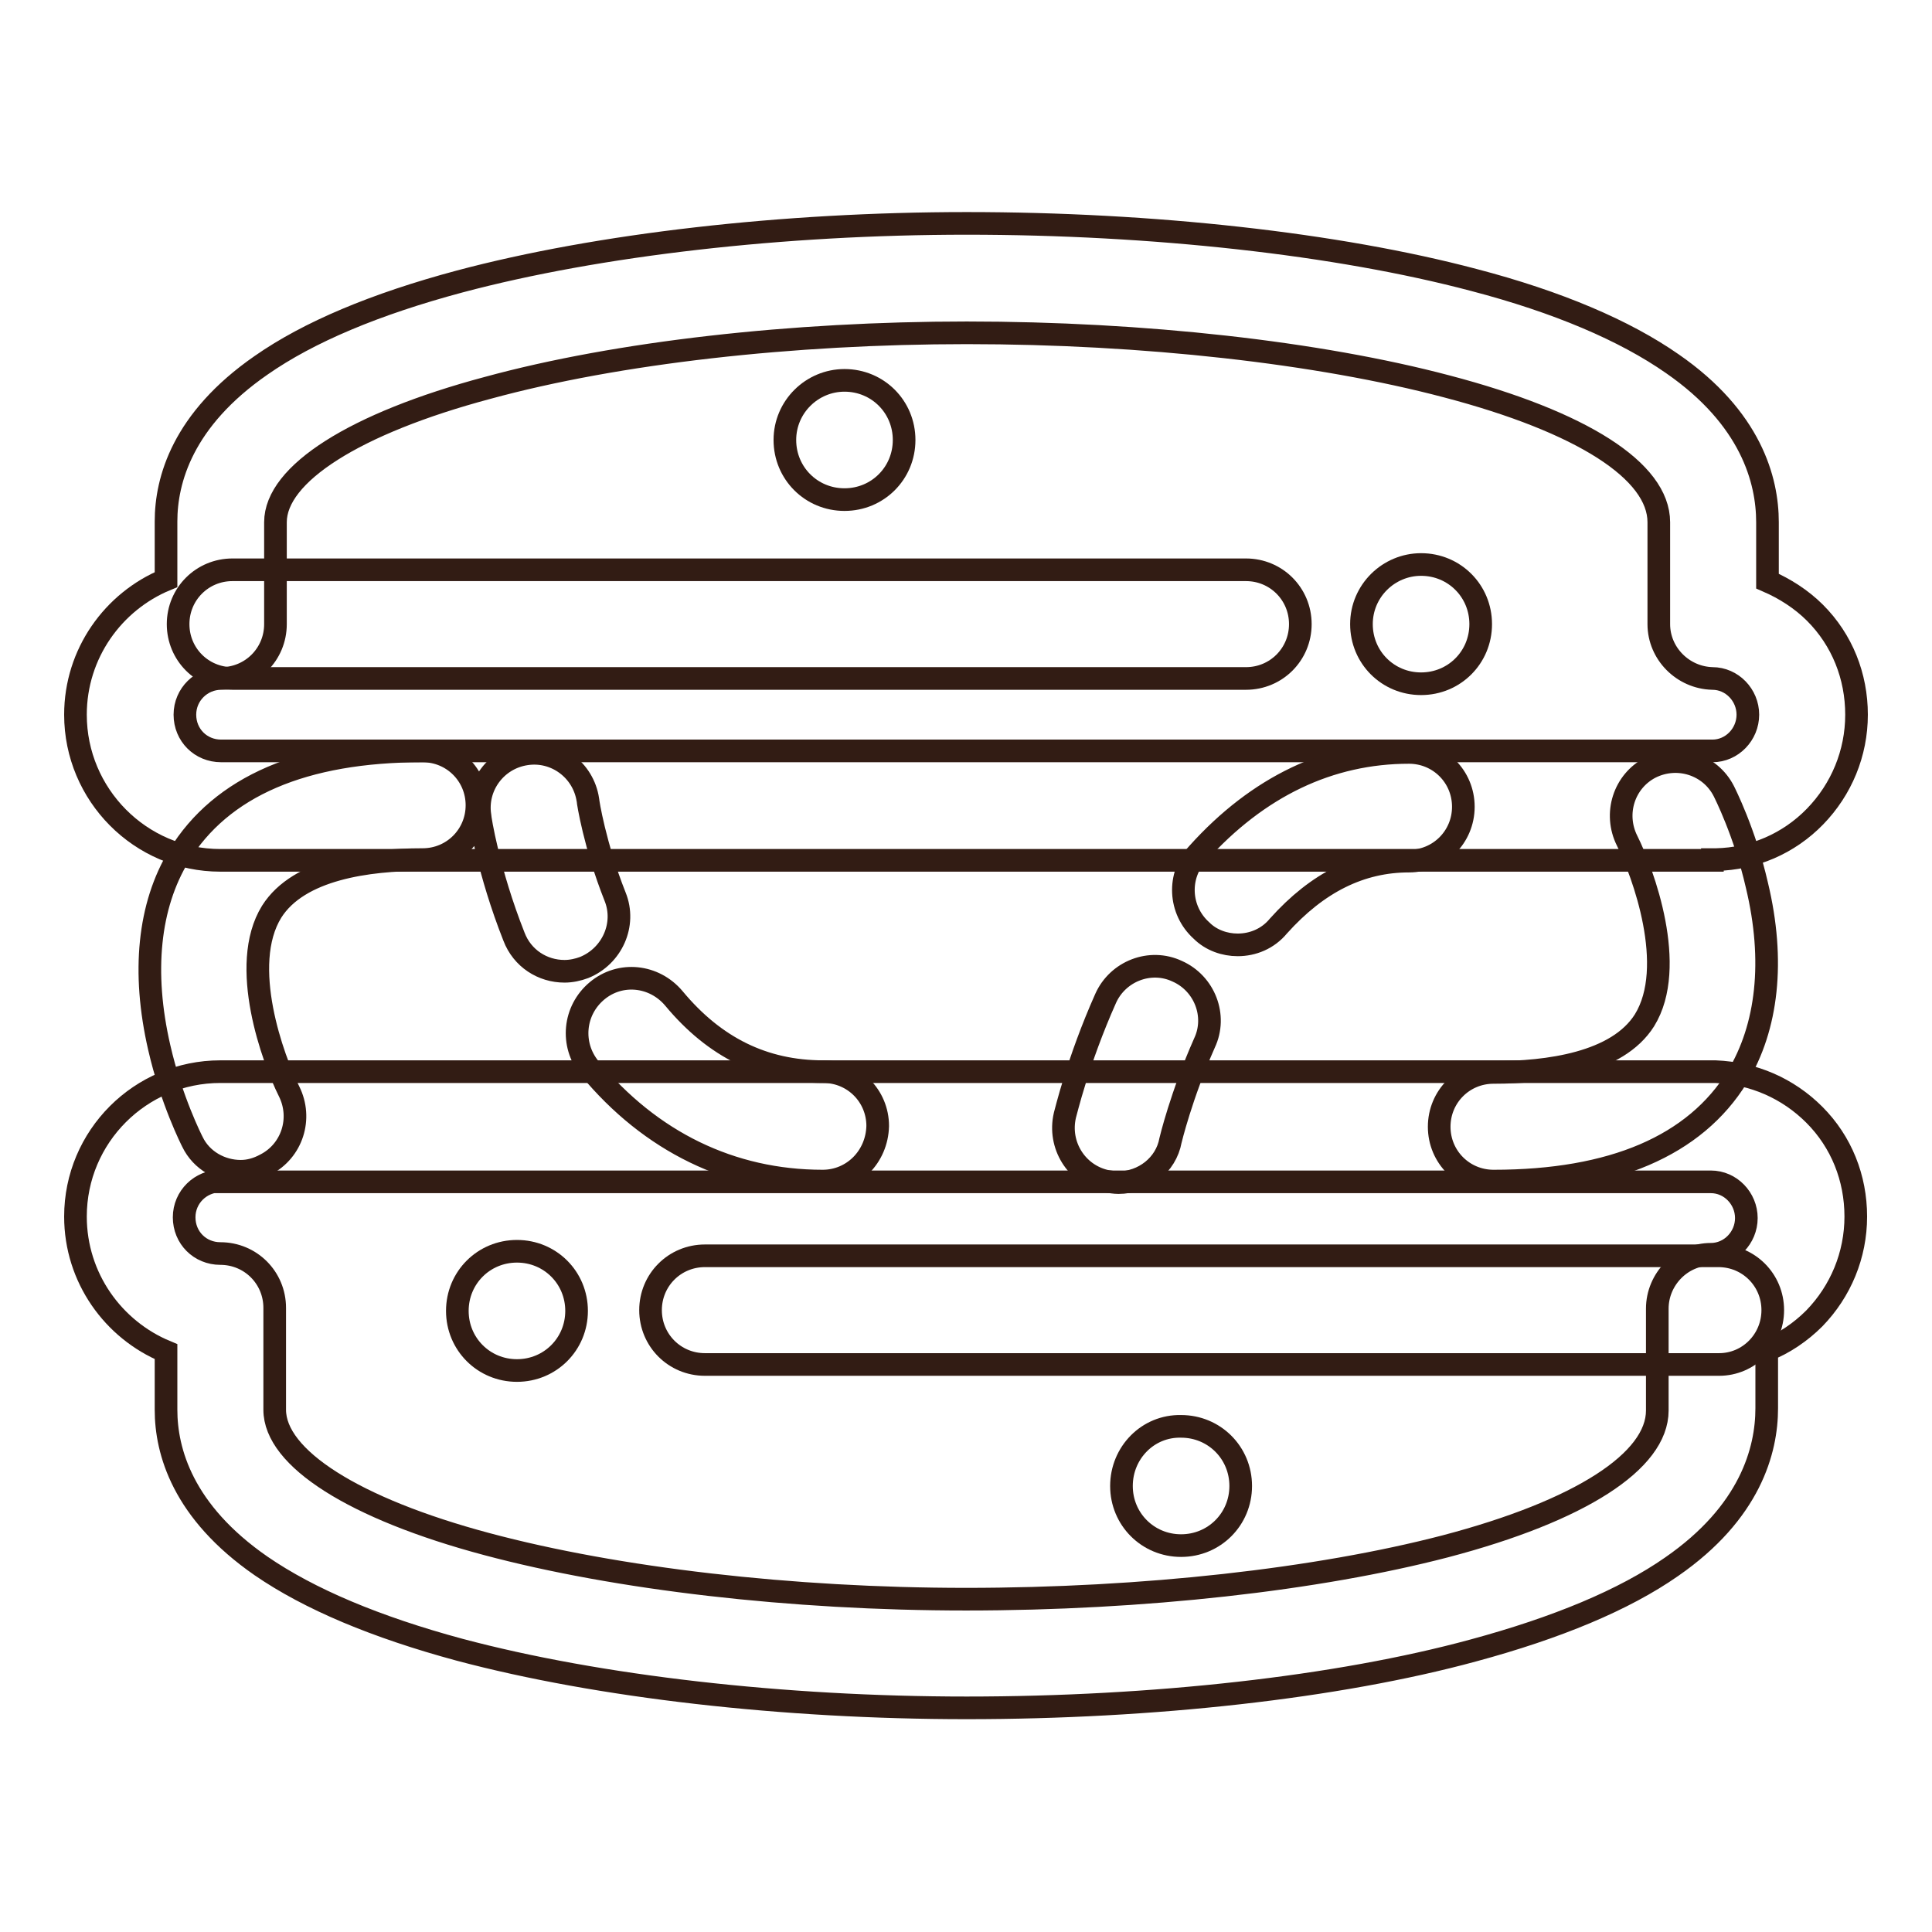 <?xml version="1.0" encoding="utf-8"?>
<!-- Svg Vector Icons : http://www.onlinewebfonts.com/icon -->
<!DOCTYPE svg PUBLIC "-//W3C//DTD SVG 1.1//EN" "http://www.w3.org/Graphics/SVG/1.1/DTD/svg11.dtd">
<svg version="1.1" xmlns="http://www.w3.org/2000/svg" xmlns:xlink="http://www.w3.org/1999/xlink" x="0px" y="0px" viewBox="0 0 256 256" enable-background="new 0 0 256 256" xml:space="preserve">
<g> <path stroke-width="3" fill-opacity="0" stroke="#321c14"  d="M226.9,114H29.2C18.6,114,10,105.3,10,94.7c0-8.1,5-15,12-17.9v-7.7c0-5.5,2.2-13.5,12.6-20.7 c6.3-4.4,15.1-8.1,26.3-11.1c18.4-4.9,42.9-7.7,67.2-7.7c24.6,0,49.1,2.7,67.2,7.5c11.1,2.9,20,6.7,26.3,11.1 c10.4,7.2,12.6,15.4,12.6,21V77c2.3,1,4.5,2.4,6.3,4.2c3.6,3.6,5.5,8.4,5.5,13.5s-2,9.9-5.5,13.5c-3.5,3.6-8.2,5.6-13.1,5.7H226.9 L226.9,114z M128.1,44.1c-23.1,0-46.3,2.6-63.5,7.3C47,56.1,36.5,62.8,36.5,69.2v13.5c0,4-3.2,7.2-7.2,7.2c-2.6,0-4.8,2.1-4.8,4.8 s2.1,4.8,4.8,4.8h197.6c2.6,0,4.7-2.2,4.7-4.8c0-2.6-2.1-4.8-4.7-4.8c-3.9-0.1-7.1-3.3-7.1-7.2V69.2c0-6.8-10.2-13.3-28.1-18 C174.7,46.7,151.5,44.1,128.1,44.1L128.1,44.1z M128.1,226.3c-24.3,0-48.8-2.8-67.2-7.7c-11.1-3-19.9-6.7-26.3-11.1 C24.2,200.3,22,192.3,22,186.8v-7.7c-7-2.9-12-9.8-12-17.9c0-10.6,8.6-19.2,19.2-19.2h198.1c5,0.2,9.6,2.2,13.1,5.7 c3.6,3.6,5.5,8.4,5.5,13.5s-2,9.9-5.5,13.5c-1.8,1.8-4,3.3-6.3,4.2v7.7c0,5.6-2.2,13.8-12.6,21c-6.3,4.4-15.2,8.1-26.3,11.1 C177.2,223.6,152.7,226.3,128.1,226.3L128.1,226.3z M29.2,156.5c-2.6,0-4.8,2.1-4.8,4.8s2.1,4.8,4.8,4.8c4,0,7.2,3.2,7.2,7.2v13.5 c0,6.4,10.5,13.1,28.1,17.8c17.2,4.6,40.4,7.3,63.5,7.3c23.5,0,46.6-2.6,63.5-7c17.9-4.7,28.1-11.3,28.1-18v-13.5 c0-3.9,3.2-7.2,7.1-7.2c2.6,0,4.7-2.2,4.7-4.8c0-2.6-2.1-4.8-4.7-4.8H29.2L29.2,156.5z"/> <path stroke-width="3" fill-opacity="0" stroke="#321c14"  d="M31.9,155.2c-2.6,0-5.2-1.4-6.4-3.9c-0.1-0.2-2.8-5.5-4.4-12.5c-2.3-10-1.4-18.8,2.6-25.4 c5.6-9.2,16.5-13.9,32.3-13.9c4,0,7.2,3.2,7.2,7.2c0,4-3.2,7.2-7.2,7.2c-7.2,0-16.4,1.2-20,6.9c-4.4,7.1,0.2,19.6,2.3,23.8 c1.8,3.6,0.4,7.9-3.1,9.7C34.1,154.9,33,155.2,31.9,155.2z M197.9,156.5c-4,0-7.2-3.2-7.2-7.2c0-4,3.2-7.2,7.2-7.2 c7.2,0,16.4-1.2,20-6.9c4.4-7.1-0.2-19.6-2.3-23.8c-1.8-3.6-0.4-7.9,3.1-9.7c3.6-1.8,7.9-0.4,9.7,3.1c0.1,0.2,2.8,5.5,4.4,12.5 c2.4,10,1.4,18.8-2.6,25.4C224.6,151.8,213.7,156.5,197.9,156.5z M109,156.5c-12.1,0-22.8-5.2-30.9-15c-2.5-3.1-2.1-7.6,1-10.2 c3.1-2.6,7.6-2.1,10.2,1c5.4,6.5,11.9,9.7,19.8,9.7c4,0,7.2,3.2,7.2,7.2C116.2,153.3,113,156.5,109,156.5z M74.8,128.7 c-2.9,0-5.6-1.7-6.7-4.6c-3.4-8.6-4.5-15.7-4.5-16c-0.6-3.9,2.1-7.6,6.1-8.2c3.9-0.6,7.6,2.1,8.2,6.1c0,0.2,0.9,6,3.6,12.8 c1.5,3.7-0.4,7.9-4.1,9.4C76.6,128.5,75.7,128.7,74.8,128.7z M164,125.2c-1.7,0-3.5-0.6-4.8-1.9c-3-2.7-3.2-7.3-0.5-10.2 c8-8.9,17.5-13.4,28-13.4c4,0,7.2,3.2,7.2,7.2c0,4-3.2,7.2-7.2,7.2c-6.4,0-12.1,2.8-17.3,8.6C168,124.4,166,125.2,164,125.2 L164,125.2z M148.2,156.7c-0.5,0-1.1-0.1-1.7-0.2c-3.9-0.9-6.3-4.8-5.4-8.7c0.1-0.3,1.7-7.2,5.4-15.5c1.6-3.6,5.9-5.3,9.5-3.6 c3.6,1.6,5.3,5.9,3.6,9.5c-3.1,7-4.5,12.9-4.5,12.9C154.5,154.4,151.5,156.7,148.2,156.7L148.2,156.7z"/> <path stroke-width="3" fill-opacity="0" stroke="#321c14"  d="M104,58.3c0,4.4,3.5,7.9,7.9,7.9c4.4,0,7.9-3.5,7.9-7.9s-3.5-7.9-7.9-7.9C107.6,50.4,104,53.9,104,58.3z"/> <path stroke-width="3" fill-opacity="0" stroke="#321c14"  d="M180.4,82.7c0,4.4,3.5,7.9,7.9,7.9c4.4,0,7.9-3.5,7.9-7.9c0,0,0,0,0,0c0-4.4-3.5-7.9-7.9-7.9 C184,74.8,180.4,78.3,180.4,82.7C180.4,82.7,180.4,82.7,180.4,82.7z"/> <path stroke-width="3" fill-opacity="0" stroke="#321c14"  d="M148.6,196.9c0,4.4,3.5,7.9,7.9,7.9c4.4,0,7.9-3.5,7.9-7.9c0,0,0,0,0,0c0-4.4-3.5-7.9-7.9-7.9 C152.1,188.9,148.6,192.5,148.6,196.9C148.6,196.9,148.6,196.9,148.6,196.9z"/> <path stroke-width="3" fill-opacity="0" stroke="#321c14"  d="M60.6,173.7c0,4.4,3.5,7.9,7.9,7.9s7.9-3.5,7.9-7.9c0-4.4-3.5-7.9-7.9-7.9S60.6,169.3,60.6,173.7z"/> <path stroke-width="3" fill-opacity="0" stroke="#321c14"  d="M165.1,89.9H30.8c-4,0-7.2-3.2-7.2-7.2s3.2-7.2,7.2-7.2h134.3c4,0,7.2,3.2,7.2,7.2S169.1,89.9,165.1,89.9z  M227.8,180.8H93.4c-4,0-7.2-3.2-7.2-7.2s3.2-7.2,7.2-7.2h134.3c4,0,7.2,3.2,7.2,7.2S231.7,180.8,227.8,180.8z"/></g>
</svg>
